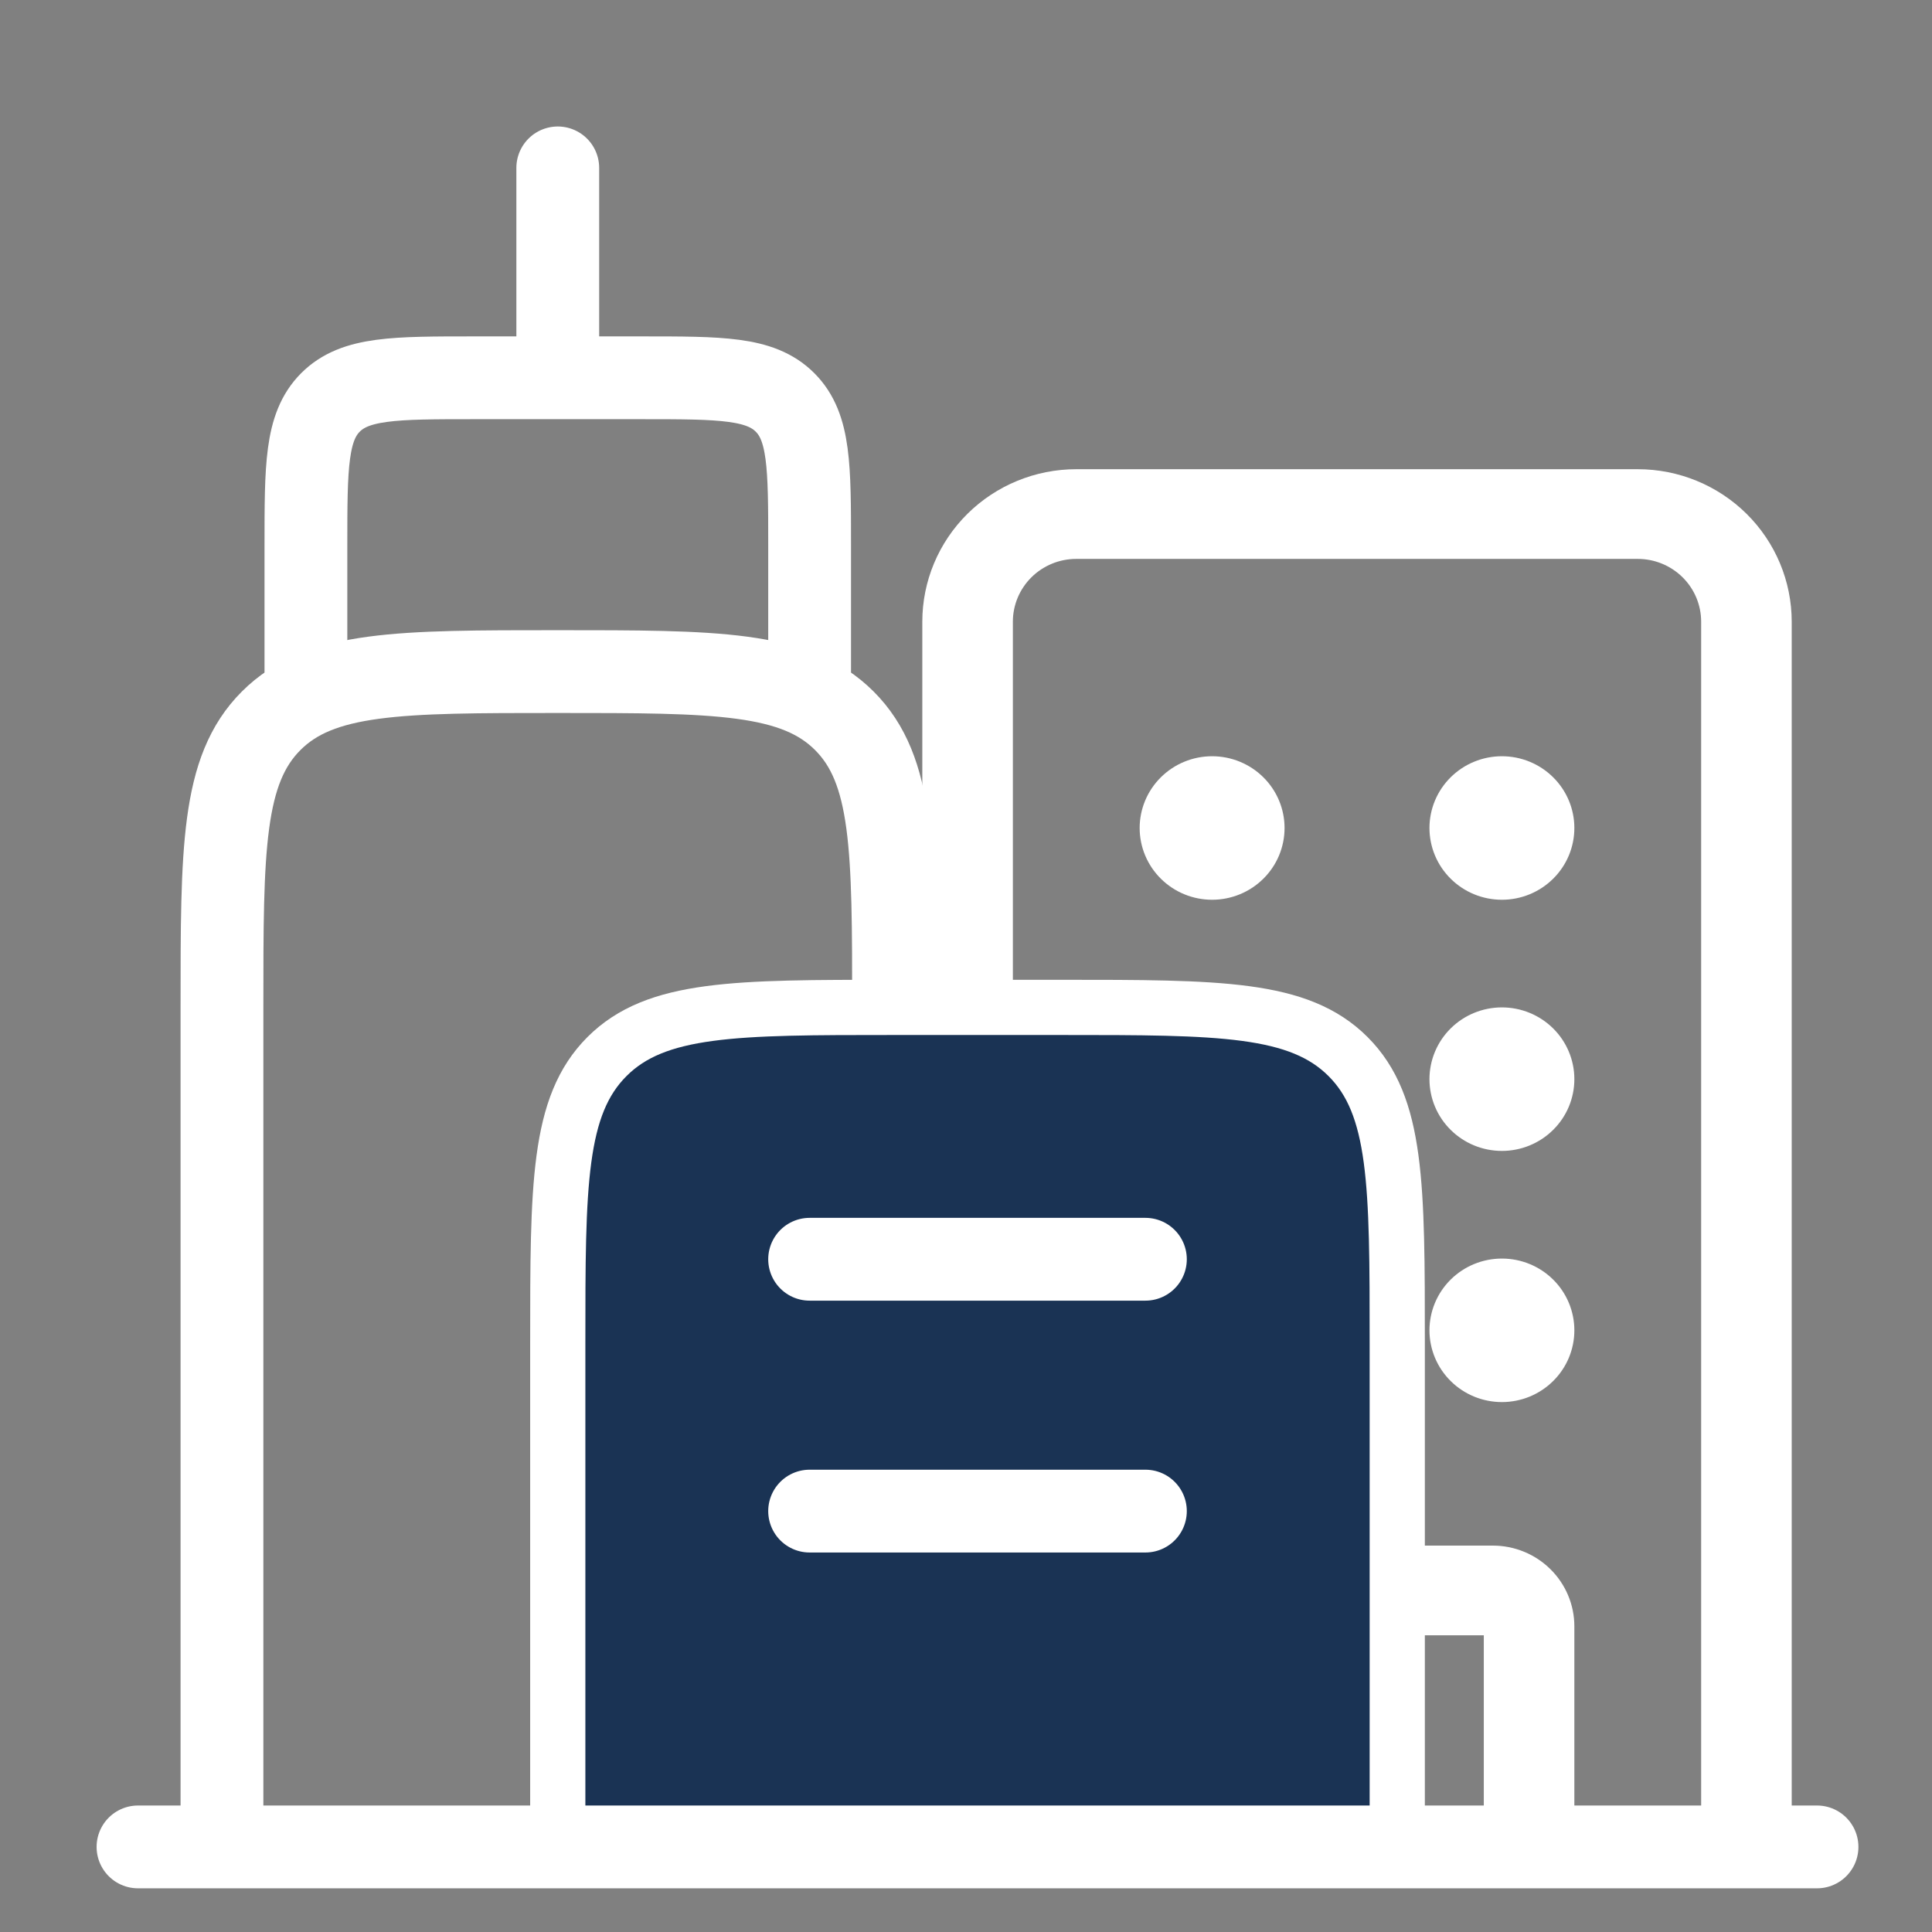 <?xml version="1.0" encoding="UTF-8"?>
<svg xmlns="http://www.w3.org/2000/svg" width="70" height="70" viewBox="0 0 70 70" fill="none">
  <rect x="0" y="0" width="70" height="70" fill="#808080" stroke="none"/>
  <g clip-path="url(#clip0_89_2425)">
    <path d="M59.339 20.25C59.948 20.25 60.532 20.49 60.963 20.916C61.394 21.343 61.636 21.922 61.636 22.525V65.75H57.042V58.925C57.042 58.149 56.731 57.405 56.177 56.857C55.623 56.308 54.872 56 54.089 56H33.745C32.962 56 32.211 56.308 31.657 56.857C31.103 57.405 30.792 58.149 30.792 58.925V65.75H26.198V42.025C26.198 41.422 26.44 40.843 26.871 40.416C27.302 39.99 27.886 39.75 28.495 39.75H35.058C35.963 39.75 36.698 39.022 36.698 38.125V22.525C36.698 22.226 36.758 21.93 36.873 21.654C36.989 21.378 37.158 21.128 37.371 20.916C37.584 20.705 37.838 20.538 38.116 20.423C38.395 20.309 38.694 20.25 38.995 20.25H59.339ZM63.276 69C64.182 69 64.917 68.272 64.917 67.375V22.525C64.917 21.06 64.329 19.654 63.283 18.618C62.237 17.582 60.818 17 59.339 17H38.995C37.516 17 36.097 17.582 35.051 18.618C34.005 19.654 33.417 21.06 33.417 22.525V36.5H28.495C27.016 36.5 25.597 37.082 24.551 38.118C23.505 39.154 22.917 40.56 22.917 42.025V67.375C22.917 68.272 23.652 69 24.558 69H63.276ZM53.761 65.75H45.558V59.25H53.761V65.75ZM42.276 65.75H34.073V59.25H42.276V65.75ZM51.792 30C51.792 30.69 52.069 31.351 52.561 31.838C53.053 32.326 53.721 32.6 54.417 32.6C55.113 32.6 55.781 32.326 56.273 31.838C56.766 31.351 57.042 30.69 57.042 30C57.042 29.31 56.766 28.649 56.273 28.162C55.781 27.674 55.113 27.4 54.417 27.4C53.721 27.4 53.053 27.674 52.561 28.162C52.069 28.649 51.792 29.31 51.792 30ZM54.417 41.7C53.721 41.7 53.053 41.426 52.561 40.938C52.069 40.451 51.792 39.79 51.792 39.1C51.792 38.41 52.069 37.749 52.561 37.261C53.053 36.774 53.721 36.5 54.417 36.5C55.113 36.5 55.781 36.774 56.273 37.261C56.766 37.749 57.042 38.41 57.042 39.1C57.042 39.79 56.766 40.451 56.273 40.938C55.781 41.426 55.113 41.7 54.417 41.7ZM51.792 48.2C51.792 48.89 52.069 49.551 52.561 50.038C53.053 50.526 53.721 50.8 54.417 50.8C55.113 50.8 55.781 50.526 56.273 50.038C56.766 49.551 57.042 48.89 57.042 48.2C57.042 47.51 56.766 46.849 56.273 46.361C55.781 45.874 55.113 45.6 54.417 45.6C53.721 45.6 53.053 45.874 52.561 46.361C52.069 46.849 51.792 47.51 51.792 48.2ZM43.917 32.6C43.221 32.6 42.553 32.326 42.061 31.838C41.569 31.351 41.292 30.69 41.292 30C41.292 29.31 41.569 28.649 42.061 28.162C42.553 27.674 43.221 27.4 43.917 27.4C44.613 27.4 45.281 27.674 45.773 28.162C46.266 28.649 46.542 29.31 46.542 30C46.542 30.69 46.266 31.351 45.773 31.838C45.281 32.326 44.613 32.6 43.917 32.6ZM41.292 39.1C41.292 39.79 41.569 40.451 42.061 40.938C42.553 41.426 43.221 41.7 43.917 41.7C44.613 41.7 45.281 41.426 45.773 40.938C46.266 40.451 46.542 39.79 46.542 39.1C46.542 38.41 46.266 37.749 45.773 37.261C45.281 36.774 44.613 36.5 43.917 36.5C43.221 36.5 42.553 36.774 42.061 37.261C41.569 37.749 41.292 38.41 41.292 39.1ZM43.917 50.8C43.221 50.8 42.553 50.526 42.061 50.038C41.569 49.551 41.292 48.89 41.292 48.2C41.292 47.51 41.569 46.849 42.061 46.361C42.553 45.874 43.221 45.6 43.917 45.6C44.613 45.6 45.281 45.874 45.773 46.361C46.266 46.849 46.542 47.51 46.542 48.2C46.542 48.89 46.266 49.551 45.773 50.038C45.281 50.526 44.613 50.8 43.917 50.8ZM30.792 48.2C30.792 48.89 31.069 49.551 31.561 50.038C32.053 50.526 32.721 50.8 33.417 50.8C34.113 50.8 34.781 50.526 35.273 50.038C35.766 49.551 36.042 48.89 36.042 48.2C36.042 47.51 35.766 46.849 35.273 46.361C34.781 45.874 34.113 45.6 33.417 45.6C32.721 45.6 32.053 45.874 31.561 46.361C31.069 46.849 30.792 47.51 30.792 48.2Z" fill="white"></path>
  </g>
  <path d="M19.917 43C19.917 39.134 23.051 36 26.917 36H43.917C47.783 36 50.917 39.134 50.917 43V67H19.917V43Z" fill="#1A3354"></path>
  <path d="M8.042 66.917V36.5C8.042 30.764 8.042 27.898 9.824 26.116C11.607 24.333 14.472 24.333 20.208 24.333C25.945 24.333 28.81 24.333 30.593 26.116C32.375 27.898 32.375 30.764 32.375 36.5" stroke="white" stroke-width="3"></path>
  <path d="M50.625 66.917V48.667C50.625 42.93 50.625 40.065 48.843 38.282C47.06 36.5 44.195 36.5 38.459 36.5H32.375C26.639 36.5 23.773 36.5 21.991 38.282C20.209 40.065 20.209 42.93 20.209 48.667V66.917" stroke="white" stroke-width="2"></path>
  <path d="M11.084 24.333V19.771C11.084 16.903 11.084 15.47 11.975 14.579C12.866 13.688 14.299 13.688 17.167 13.688H23.25C26.118 13.688 27.551 13.688 28.442 14.579C29.334 15.47 29.334 16.903 29.334 19.771V24.333M20.209 12.167V6.083M65.834 66.917H5M29.334 45.625H41.5M29.334 54.75H41.5" stroke="white" stroke-width="3" stroke-linecap="round"></path>
  <defs>
    <clipPath id="clip0_89_2425">
      <rect width="53" height="60" fill="white" transform="translate(13 7)"></rect>
    </clipPath>
  </defs>
</svg>
